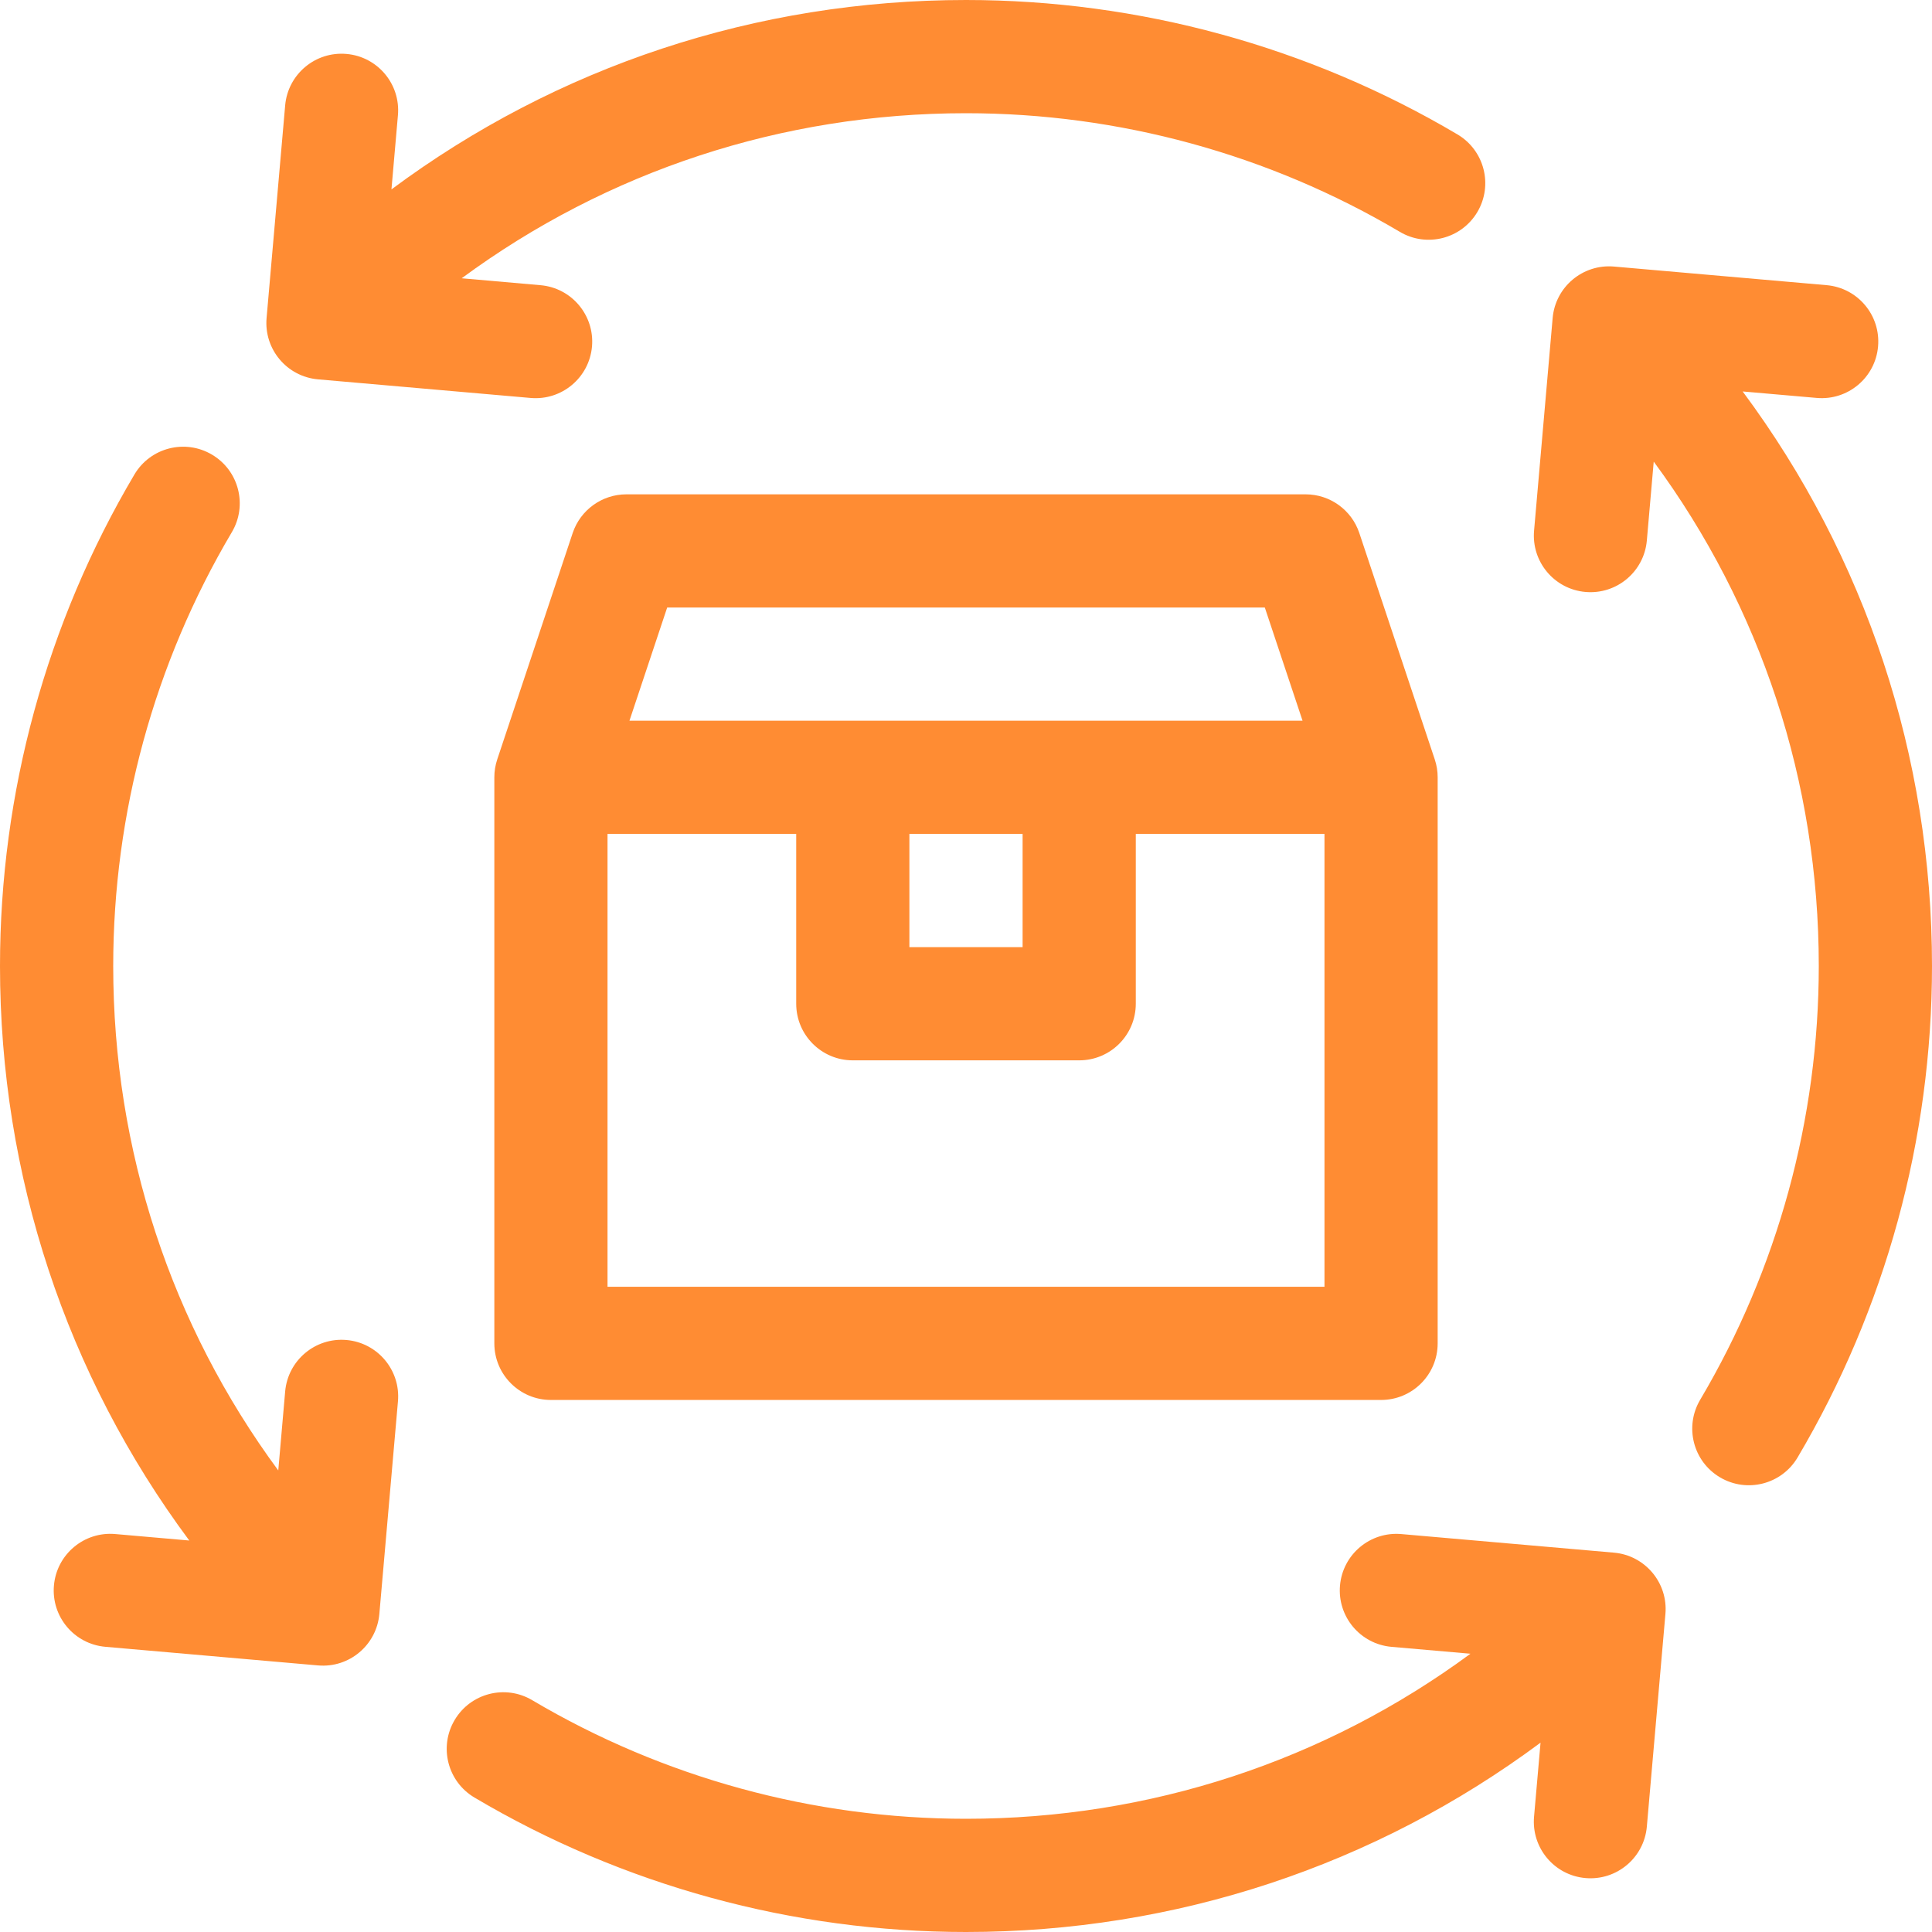 <svg width="60" height="60" viewBox="0 0 60 60" fill="none" xmlns="http://www.w3.org/2000/svg">
<g clip-path="url(#clip0_1229_45072)">
<path d="M40.547 15.352H19.453C18.697 15.352 18.025 15.836 17.785 16.554L15.442 23.585C15.382 23.764 15.352 23.952 15.352 24.141V41.719C15.352 42.69 16.139 43.477 17.109 43.477H42.891C43.861 43.477 44.648 42.69 44.648 41.719V24.141C44.648 23.952 44.618 23.764 44.558 23.585L42.215 16.554C41.975 15.836 41.303 15.352 40.547 15.352ZM20.72 18.867H39.28L40.452 22.383H19.548L20.72 18.867ZM31.758 25.898V29.414H28.242V25.898H31.758ZM41.133 39.961H18.867V25.898H24.727V31.172C24.727 32.143 25.514 32.93 26.484 32.93H33.516C34.486 32.93 35.273 32.143 35.273 31.172V25.898H41.133V39.961Z" fill="#FF6F00" fill-opacity="0.8"/>
<path d="M9.876 11.781L16.48 12.359C17.448 12.443 18.3 11.728 18.385 10.761C18.469 9.794 17.754 8.941 16.787 8.857L14.338 8.642C18.853 5.316 24.287 3.516 30 3.516C34.744 3.516 39.403 4.79 43.473 7.2C44.308 7.695 45.386 7.419 45.881 6.584C46.376 5.748 46.099 4.67 45.264 4.175C40.652 1.444 35.374 0 30 0C23.486 0 17.291 2.066 12.157 5.882L12.358 3.579C12.443 2.612 11.728 1.759 10.761 1.675C9.793 1.59 8.941 2.306 8.856 3.273L8.279 9.876C8.194 10.844 8.909 11.696 9.876 11.781Z" fill="#FF6F00" fill-opacity="0.8"/>
<path d="M50.123 48.219L43.52 47.642C42.552 47.557 41.7 48.272 41.615 49.239C41.531 50.207 42.246 51.059 43.213 51.144L45.666 51.358C41.151 54.686 35.714 56.484 30 56.484C25.256 56.484 20.597 55.21 16.527 52.8C15.692 52.305 14.614 52.581 14.119 53.417C13.624 54.252 13.9 55.33 14.736 55.825C19.347 58.556 24.626 60 30 60C36.514 60 42.709 57.935 47.843 54.12L47.641 56.421C47.557 57.388 48.272 58.241 49.239 58.325C50.206 58.41 51.059 57.695 51.144 56.728L51.721 50.124C51.806 49.157 51.09 48.304 50.123 48.219Z" fill="#FF6F00" fill-opacity="0.8"/>
<path d="M10.761 41.615C9.793 41.53 8.941 42.246 8.856 43.213L8.642 45.666C5.314 41.151 3.516 35.714 3.516 30C3.516 25.256 4.79 20.597 7.2 16.527C7.695 15.692 7.419 14.613 6.583 14.119C5.748 13.624 4.67 13.9 4.175 14.735C1.444 19.347 0 24.626 0 30C0 36.513 2.063 42.708 5.878 47.842L3.579 47.641C2.612 47.556 1.759 48.272 1.675 49.239C1.59 50.206 2.305 51.059 3.273 51.143L9.877 51.721C10.844 51.806 11.696 51.09 11.781 50.123L12.359 43.519C12.443 42.552 11.728 41.7 10.761 41.615Z" fill="#FF6F00" fill-opacity="0.8"/>
<path d="M54.12 12.157L56.421 12.358C57.388 12.443 58.241 11.727 58.325 10.76C58.41 9.793 57.695 8.941 56.728 8.856L50.124 8.278C49.156 8.194 48.304 8.909 48.219 9.876L47.642 16.48C47.557 17.447 48.272 18.3 49.239 18.384C50.207 18.469 51.059 17.754 51.144 16.787L51.358 14.336C54.685 18.851 56.484 24.286 56.484 30C56.484 34.743 55.21 39.402 52.8 43.472C52.305 44.308 52.581 45.386 53.416 45.88C54.252 46.375 55.33 46.099 55.825 45.264C58.556 40.652 60 35.374 60 30C60 23.486 57.935 17.291 54.12 12.157Z" fill="#FF6F00" fill-opacity="0.8"/>
</g>
<defs>
<clipPath id="clip0_1229_45072">
<rect width="60" height="60" fill="white"/>
</clipPath>
</defs>
</svg>
